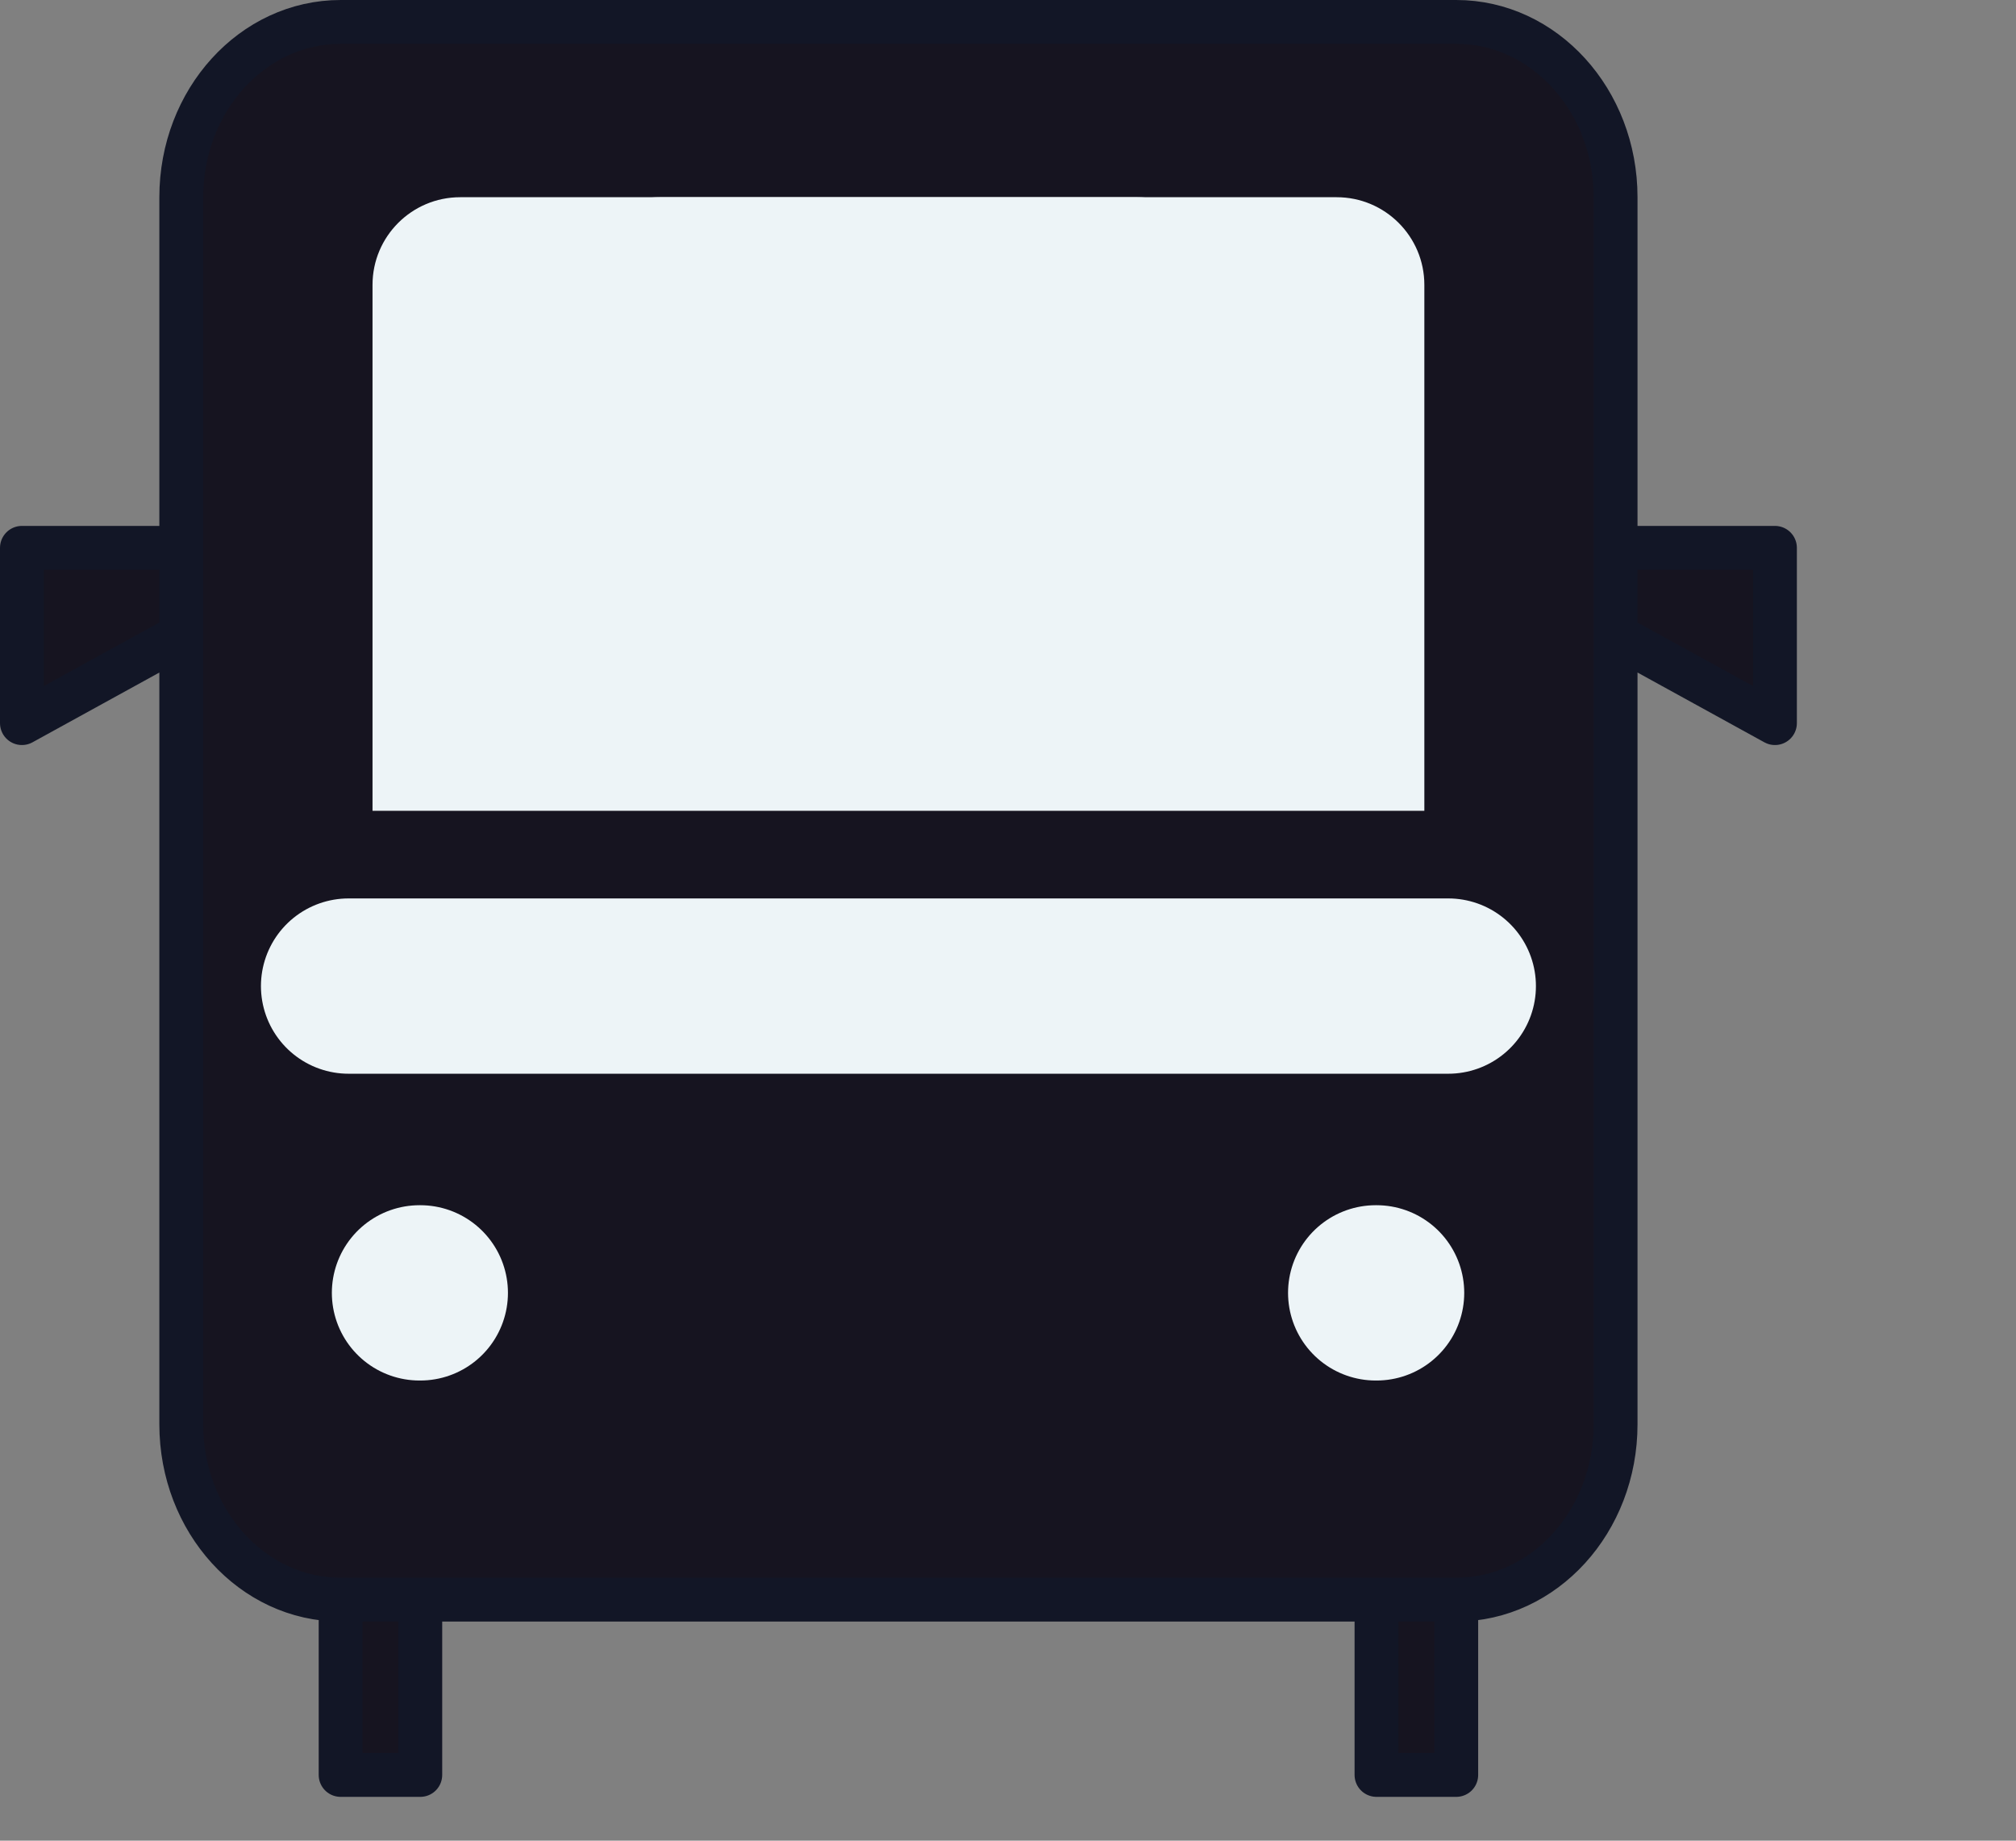 <?xml version="1.0" encoding="UTF-8"?> <svg xmlns="http://www.w3.org/2000/svg" width="23" height="21" viewBox="0 0 23 21" fill="none"><rect x="0" y="0" width="23" height="21" fill="#808080" stroke="none"/><path d="M3.886 18.25C2.882 18.25 2.068 17.355 2.068 16.25V7.25L0.25 8.25V6.25H2.068V2.25C2.068 1.145 2.882 0.25 3.886 0.25H16.614C17.618 0.25 18.432 1.145 18.432 2.25V6.25H20.25V8.25L18.432 7.25V16.25C18.432 17.355 17.618 18.25 16.614 18.25V20.25H15.704V18.25H4.795V20.25H3.886V18.25Z" fill="#161420"></path><path d="M3.886 18.25C2.882 18.25 2.068 17.355 2.068 16.25V7.25M3.886 18.25V20.25H4.795V18.25M3.886 18.25H4.795M16.614 18.25C17.618 18.25 18.432 17.355 18.432 16.25V7.25M16.614 18.25V20.25H15.704V18.25M16.614 18.25H15.704M2.068 6.25H0.25V8.25L2.068 7.25M18.432 6.25H20.25V8.25L18.432 7.25M2.068 7.25V2.25C2.068 1.145 2.882 0.25 3.886 0.25H16.614C17.618 0.25 18.432 1.145 18.432 2.25V7.25M4.795 18.25H15.704" stroke="#121626" stroke-width="0.5" stroke-linecap="round" stroke-linejoin="round"></path><path d="M16.523 11.25H3.977ZM15.705 14.75H15.695ZM4.795 14.75H4.786ZM12.977 3.25H7.523Z" fill="#161420"></path><path d="M16.523 11.25H3.977M15.705 14.75H15.695M4.795 14.75H4.786M12.977 3.25H7.523" stroke="#EDF4F7" stroke-width="2" stroke-linecap="round" stroke-linejoin="round"></path><path d="M4.25 3.25C4.25 2.698 4.698 2.25 5.25 2.25H15.25C15.802 2.25 16.25 2.698 16.25 3.25V9.25H4.25V3.25Z" fill="#EDF4F7"></path></svg> 